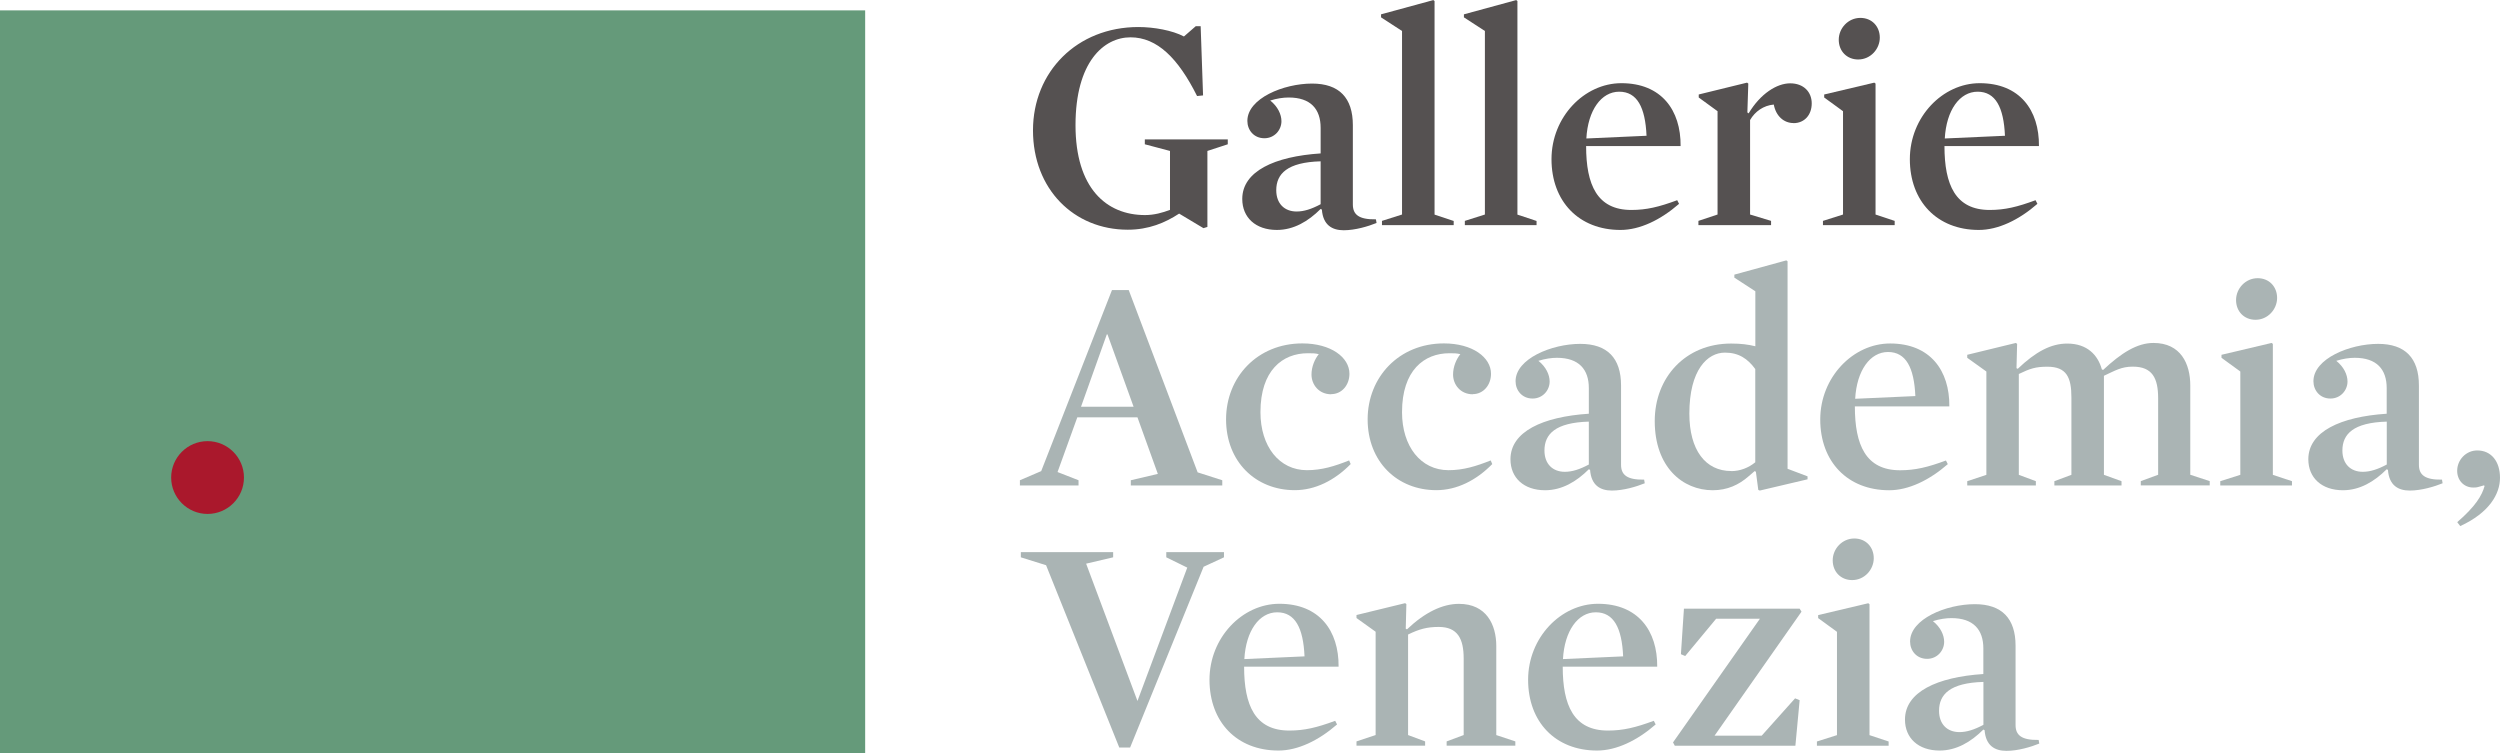<svg xmlns="http://www.w3.org/2000/svg" id="Livello_1" data-name="Livello 1" viewBox="0 0 322.8 97.28"><defs><style>      .cls-1 {        fill: #555151;      }      .cls-2 {        fill: #aa182c;      }      .cls-3 {        fill: #659a7a;      }      .cls-4 {        fill: #aab4b4;      }    </style></defs><g><g><path class="cls-1" d="M154.56,12.39c-2.43-4.86-5.14-7.57-8.59-7.57s-7.1,3.18-7.1,11.34,4,11.61,8.98,11.61c1.18,0,2.27-.31,3.22-.67v-7.61l-3.25-.86v-.63h10.71v.63l-2.63.86v9.81l-.51.16-3.14-1.88c-1.8,1.18-3.92,2.08-6.63,2.08-6.98,0-12.24-5.26-12.24-12.83s5.69-13.34,13.61-13.34c2,0,4.39.43,5.88,1.22l1.53-1.33h.63l.31,8.94-.78.08Z"></path><path class="cls-1" d="M174.68,26.4c0,1.29.75,1.96,2.98,1.92l.08.47c-1.06.43-2.75.94-4.24.94s-2.67-.67-2.82-2.67l-.16-.08c-1.61,1.61-3.49,2.71-5.65,2.71-2.75,0-4.47-1.61-4.47-4,0-3.57,4.16-5.49,10.12-5.88v-3.3c0-2.43-1.29-3.92-4.12-3.92-.71,0-1.53.12-2.39.39.98.78,1.45,1.8,1.45,2.67,0,1.14-.9,2.2-2.2,2.2-1.37,0-2.2-1.06-2.2-2.24,0-2.9,4.67-4.82,8.36-4.82,3.49,0,5.26,1.84,5.26,5.37v10.24ZM170.52,20.83c-4.31.12-5.73,1.61-5.73,3.73,0,1.73,1.06,2.75,2.63,2.75.94,0,1.92-.31,3.1-.94v-5.53Z"></path><path class="cls-1" d="M187.7,28.52v.55h-9.26v-.55l2.59-.82V4l-2.71-1.76v-.39l6.75-1.84.16.12v27.58l2.47.82Z"></path><path class="cls-1" d="M198.4,28.52v.55h-9.26v-.55l2.59-.82V4l-2.71-1.76v-.39l6.75-1.84.16.12v27.58l2.47.82Z"></path><path class="cls-1" d="M204.8,18.87c0,4.98,1.41,8.24,5.84,8.24,1.96,0,3.57-.39,5.92-1.26l.24.47c-2.39,2.08-5.06,3.37-7.57,3.37-5.37,0-8.9-3.69-8.9-9.14s4.24-9.81,9.02-9.81c5.18,0,7.69,3.49,7.65,8.12h-12.2ZM212.6,17.53c-.16-3.69-1.22-5.69-3.53-5.69s-4.04,2.39-4.24,6.04l7.77-.35Z"></path><path class="cls-1" d="M231.58,15.89c-1.25,0-2.27-.9-2.55-2.39-1.33.12-2.43.9-3.06,2v12.2l2.71.82v.55h-9.38v-.55l2.47-.82v-13.34l-2.43-1.77v-.39l6.24-1.53.16.12-.12,3.73.16.12c1.53-2.55,3.65-3.88,5.37-3.88s2.78,1.1,2.78,2.59-.94,2.55-2.35,2.55Z"></path><path class="cls-1" d="M235.54,12.59v-.39l6.47-1.53.16.12v16.91l2.47.82v.55h-9.26v-.55l2.59-.82v-13.34l-2.43-1.77ZM240.21,2.31c1.49,0,2.51,1.1,2.51,2.55s-1.18,2.82-2.79,2.82c-1.45,0-2.51-1.06-2.51-2.55s1.22-2.82,2.79-2.82Z"></path><path class="cls-1" d="M251.07,18.87c0,4.98,1.41,8.24,5.84,8.24,1.96,0,3.57-.39,5.92-1.26l.24.47c-2.39,2.08-5.06,3.37-7.57,3.37-5.37,0-8.9-3.69-8.9-9.14s4.24-9.81,9.02-9.81c5.18,0,7.69,3.49,7.65,8.12h-12.2ZM258.88,17.53c-.16-3.69-1.22-5.69-3.53-5.69s-4.04,2.39-4.24,6.04l7.77-.35Z"></path></g><g><path class="cls-4" d="M157.82,62.01v.67h-11.81v-.67l3.49-.82-2.63-7.3h-7.77l-2.55,7.06,2.71,1.06v.67h-7.57v-.67l2.75-1.18,9.14-23.38h2.16l8.9,23.54,3.18,1.02ZM142.99,43.18h-.08l-3.33,9.34h6.79l-3.37-9.34Z"></path><path class="cls-4" d="M171.89,50.91c-1.61,0-2.55-1.26-2.55-2.55,0-1.02.43-2,.94-2.63-.47-.12-.82-.12-1.41-.12-3.26,0-6.12,2.2-6.12,7.61,0,4.43,2.43,7.49,6,7.49,1.92,0,3.57-.51,5.45-1.26l.2.47c-2.08,2.12-4.59,3.37-7.22,3.37-5.06,0-8.87-3.69-8.87-9.14s4.04-9.81,9.85-9.81c3.69,0,6.08,1.8,6.08,3.92,0,1.45-.98,2.63-2.35,2.63Z"></path><path class="cls-4" d="M190.17,50.91c-1.61,0-2.55-1.26-2.55-2.55,0-1.02.43-2,.94-2.63-.47-.12-.82-.12-1.41-.12-3.26,0-6.12,2.2-6.12,7.61,0,4.43,2.43,7.49,6,7.49,1.92,0,3.57-.51,5.45-1.26l.2.47c-2.08,2.12-4.59,3.37-7.22,3.37-5.06,0-8.87-3.69-8.87-9.14s4.04-9.81,9.85-9.81c3.69,0,6.08,1.8,6.08,3.92,0,1.45-.98,2.63-2.35,2.63Z"></path><path class="cls-4" d="M209.31,60.01c0,1.29.75,1.96,2.98,1.92l.08.47c-1.06.43-2.74.94-4.24.94s-2.67-.67-2.82-2.67l-.16-.08c-1.61,1.61-3.49,2.71-5.65,2.71-2.75,0-4.47-1.61-4.47-4,0-3.57,4.16-5.49,10.12-5.88v-3.3c0-2.43-1.29-3.92-4.12-3.92-.71,0-1.53.12-2.39.39.98.78,1.45,1.8,1.45,2.67,0,1.14-.9,2.2-2.2,2.2-1.37,0-2.2-1.06-2.2-2.24,0-2.9,4.67-4.82,8.36-4.82,3.49,0,5.26,1.84,5.26,5.37v10.24ZM205.15,54.44c-4.32.12-5.73,1.61-5.73,3.73,0,1.73,1.06,2.75,2.63,2.75.94,0,1.92-.31,3.1-.94v-5.53Z"></path><path class="cls-4" d="M233.39,61.5v.39l-6.16,1.45-.2-.08-.31-2.35-.16-.08-.78.67c-1.25,1.1-2.75,1.8-4.63,1.8-3.88,0-7.49-2.98-7.49-8.94,0-5.61,3.96-10,9.85-10,1.29,0,2.2.12,3.14.35v-7.1l-2.71-1.76v-.39l6.71-1.84.16.12v26.79l2.59.98ZM223.54,60.83c1.14,0,2.24-.43,3.1-1.14v-12.04c-.98-1.33-2.12-2.12-3.92-2.12-2.24,0-4.59,2.2-4.59,7.88,0,4.71,2.08,7.41,5.41,7.41Z"></path><path class="cls-4" d="M239.5,52.48c0,4.98,1.41,8.24,5.84,8.24,1.96,0,3.57-.39,5.92-1.26l.24.47c-2.39,2.08-5.06,3.37-7.57,3.37-5.37,0-8.9-3.69-8.9-9.14s4.24-9.81,9.02-9.81c5.18,0,7.69,3.49,7.65,8.12h-12.2ZM247.31,51.14c-.16-3.69-1.22-5.69-3.53-5.69s-4.04,2.39-4.24,6.04l7.77-.35Z"></path><path class="cls-4" d="M275.39,47.34c-1.49,0-2.27.51-3.73,1.18v12.79l2.27.82v.55h-8.67v-.55l2.2-.82v-10c0-2.59-.63-3.96-3.1-3.96-1.53,0-2.24.24-3.69.94v13.02l2.2.82v.55h-8.86v-.55l2.47-.82v-13.34l-2.47-1.77v-.39l6.28-1.53.16.12-.08,3.14.16.08c2.31-2.2,4.28-3.26,6.39-3.26,2.59,0,3.96,1.49,4.47,3.33l.16.08c2.35-2.2,4.39-3.49,6.51-3.49,3.53,0,4.75,2.71,4.75,5.49v11.53l2.51.82v.55h-8.9v-.55l2.24-.82v-9.88c0-2.59-.75-4.08-3.26-4.08Z"></path><path class="cls-4" d="M286.84,46.2v-.39l6.47-1.53.16.12v16.91l2.47.82v.55h-9.26v-.55l2.59-.82v-13.34l-2.43-1.77ZM291.51,35.92c1.49,0,2.51,1.1,2.51,2.55s-1.18,2.82-2.79,2.82c-1.45,0-2.51-1.06-2.51-2.55s1.22-2.82,2.79-2.82Z"></path><path class="cls-4" d="M312.33,60.01c0,1.29.75,1.96,2.98,1.92l.08.47c-1.06.43-2.74.94-4.24.94s-2.67-.67-2.82-2.67l-.16-.08c-1.61,1.61-3.49,2.71-5.65,2.71-2.75,0-4.47-1.61-4.47-4,0-3.57,4.16-5.49,10.12-5.88v-3.3c0-2.43-1.29-3.92-4.12-3.92-.71,0-1.53.12-2.39.39.98.78,1.45,1.8,1.45,2.67,0,1.14-.9,2.2-2.2,2.2-1.37,0-2.2-1.06-2.2-2.24,0-2.9,4.67-4.82,8.36-4.82,3.49,0,5.26,1.84,5.26,5.37v10.24ZM308.18,54.44c-4.32.12-5.73,1.61-5.73,3.73,0,1.73,1.06,2.75,2.63,2.75.94,0,1.92-.31,3.1-.94v-5.53Z"></path><path class="cls-4" d="M317.67,67.93l-.39-.51c2.35-2.04,3.18-3.41,3.53-4.67l-.08-.08-.71.2c-.24.08-.47.08-.67.08-1.22,0-2.08-.94-2.08-2.16,0-1.41,1.14-2.63,2.59-2.63,1.84,0,2.94,1.45,2.94,3.53s-1.37,4.51-5.14,6.24Z"></path></g><g><path class="cls-4" d="M145.93,96.52h-1.41l-9.45-23.54-3.26-1.02v-.67h11.92v.67l-3.49.82,6.63,17.73,6.43-17.22-2.71-1.33v-.67h7.45v.67l-2.63,1.22-9.49,23.34Z"></path><path class="cls-4" d="M160.64,86.09c0,4.98,1.41,8.24,5.84,8.24,1.96,0,3.57-.39,5.92-1.26l.24.47c-2.39,2.08-5.06,3.37-7.57,3.37-5.37,0-8.9-3.69-8.9-9.14s4.24-9.81,9.02-9.81c5.18,0,7.69,3.49,7.65,8.12h-12.2ZM168.44,84.75c-.16-3.69-1.22-5.69-3.53-5.69s-4.04,2.39-4.24,6.04l7.77-.35Z"></path><path class="cls-4" d="M193.19,94.91l2.47.82v.55h-8.87v-.55l2.2-.82v-9.88c0-2.55-.78-4.08-3.22-4.08-1.49,0-2.51.27-3.96.98v12.98l2.2.82v.55h-8.86v-.55l2.47-.82v-13.34l-2.47-1.77v-.39l6.28-1.53.16.12-.08,3.18.16.08c2.31-2.2,4.59-3.29,6.71-3.29,3.53,0,4.82,2.67,4.82,5.45v11.49Z"></path><path class="cls-4" d="M201.78,86.09c0,4.98,1.41,8.24,5.84,8.24,1.96,0,3.57-.39,5.92-1.26l.24.47c-2.39,2.08-5.06,3.37-7.57,3.37-5.37,0-8.9-3.69-8.9-9.14s4.24-9.81,9.02-9.81c5.18,0,7.69,3.49,7.65,8.12h-12.2ZM209.58,84.75c-.16-3.69-1.22-5.69-3.53-5.69s-4.04,2.39-4.24,6.04l7.77-.35Z"></path><path class="cls-4" d="M221.39,94.99h6.08l4.31-4.82.59.24-.55,5.88h-15.57l-.23-.43,11.22-15.97h-5.65l-4,4.82-.55-.24.39-5.88h14.94l.24.39-11.22,16Z"></path><path class="cls-4" d="M234.76,79.81v-.39l6.47-1.53.16.12v16.91l2.47.82v.55h-9.26v-.55l2.59-.82v-13.34l-2.43-1.77ZM239.43,69.53c1.49,0,2.51,1.1,2.51,2.55s-1.18,2.82-2.79,2.82c-1.45,0-2.51-1.06-2.51-2.55s1.22-2.82,2.79-2.82Z"></path><path class="cls-4" d="M260.25,93.62c0,1.29.75,1.96,2.98,1.92l.08.47c-1.06.43-2.74.94-4.24.94s-2.67-.67-2.82-2.67l-.16-.08c-1.61,1.61-3.49,2.71-5.65,2.71-2.75,0-4.47-1.61-4.47-4,0-3.57,4.16-5.49,10.12-5.88v-3.3c0-2.43-1.29-3.92-4.12-3.92-.71,0-1.53.12-2.39.39.98.78,1.45,1.8,1.45,2.67,0,1.14-.9,2.2-2.2,2.2-1.37,0-2.2-1.06-2.2-2.24,0-2.9,4.67-4.82,8.36-4.82,3.49,0,5.26,1.84,5.26,5.37v10.24ZM256.1,88.05c-4.32.12-5.73,1.61-5.73,3.73,0,1.73,1.06,2.75,2.63,2.75.94,0,1.92-.31,3.1-.94v-5.53Z"></path></g></g><g><rect class="cls-3" y="1.34" width="111.71" height="95.94"></rect><path class="cls-2" d="M31.5,61.66c0,2.6-2.11,4.7-4.7,4.7s-4.7-2.11-4.7-4.7,2.11-4.7,4.7-4.7,4.7,2.11,4.7,4.7"></path></g></svg>